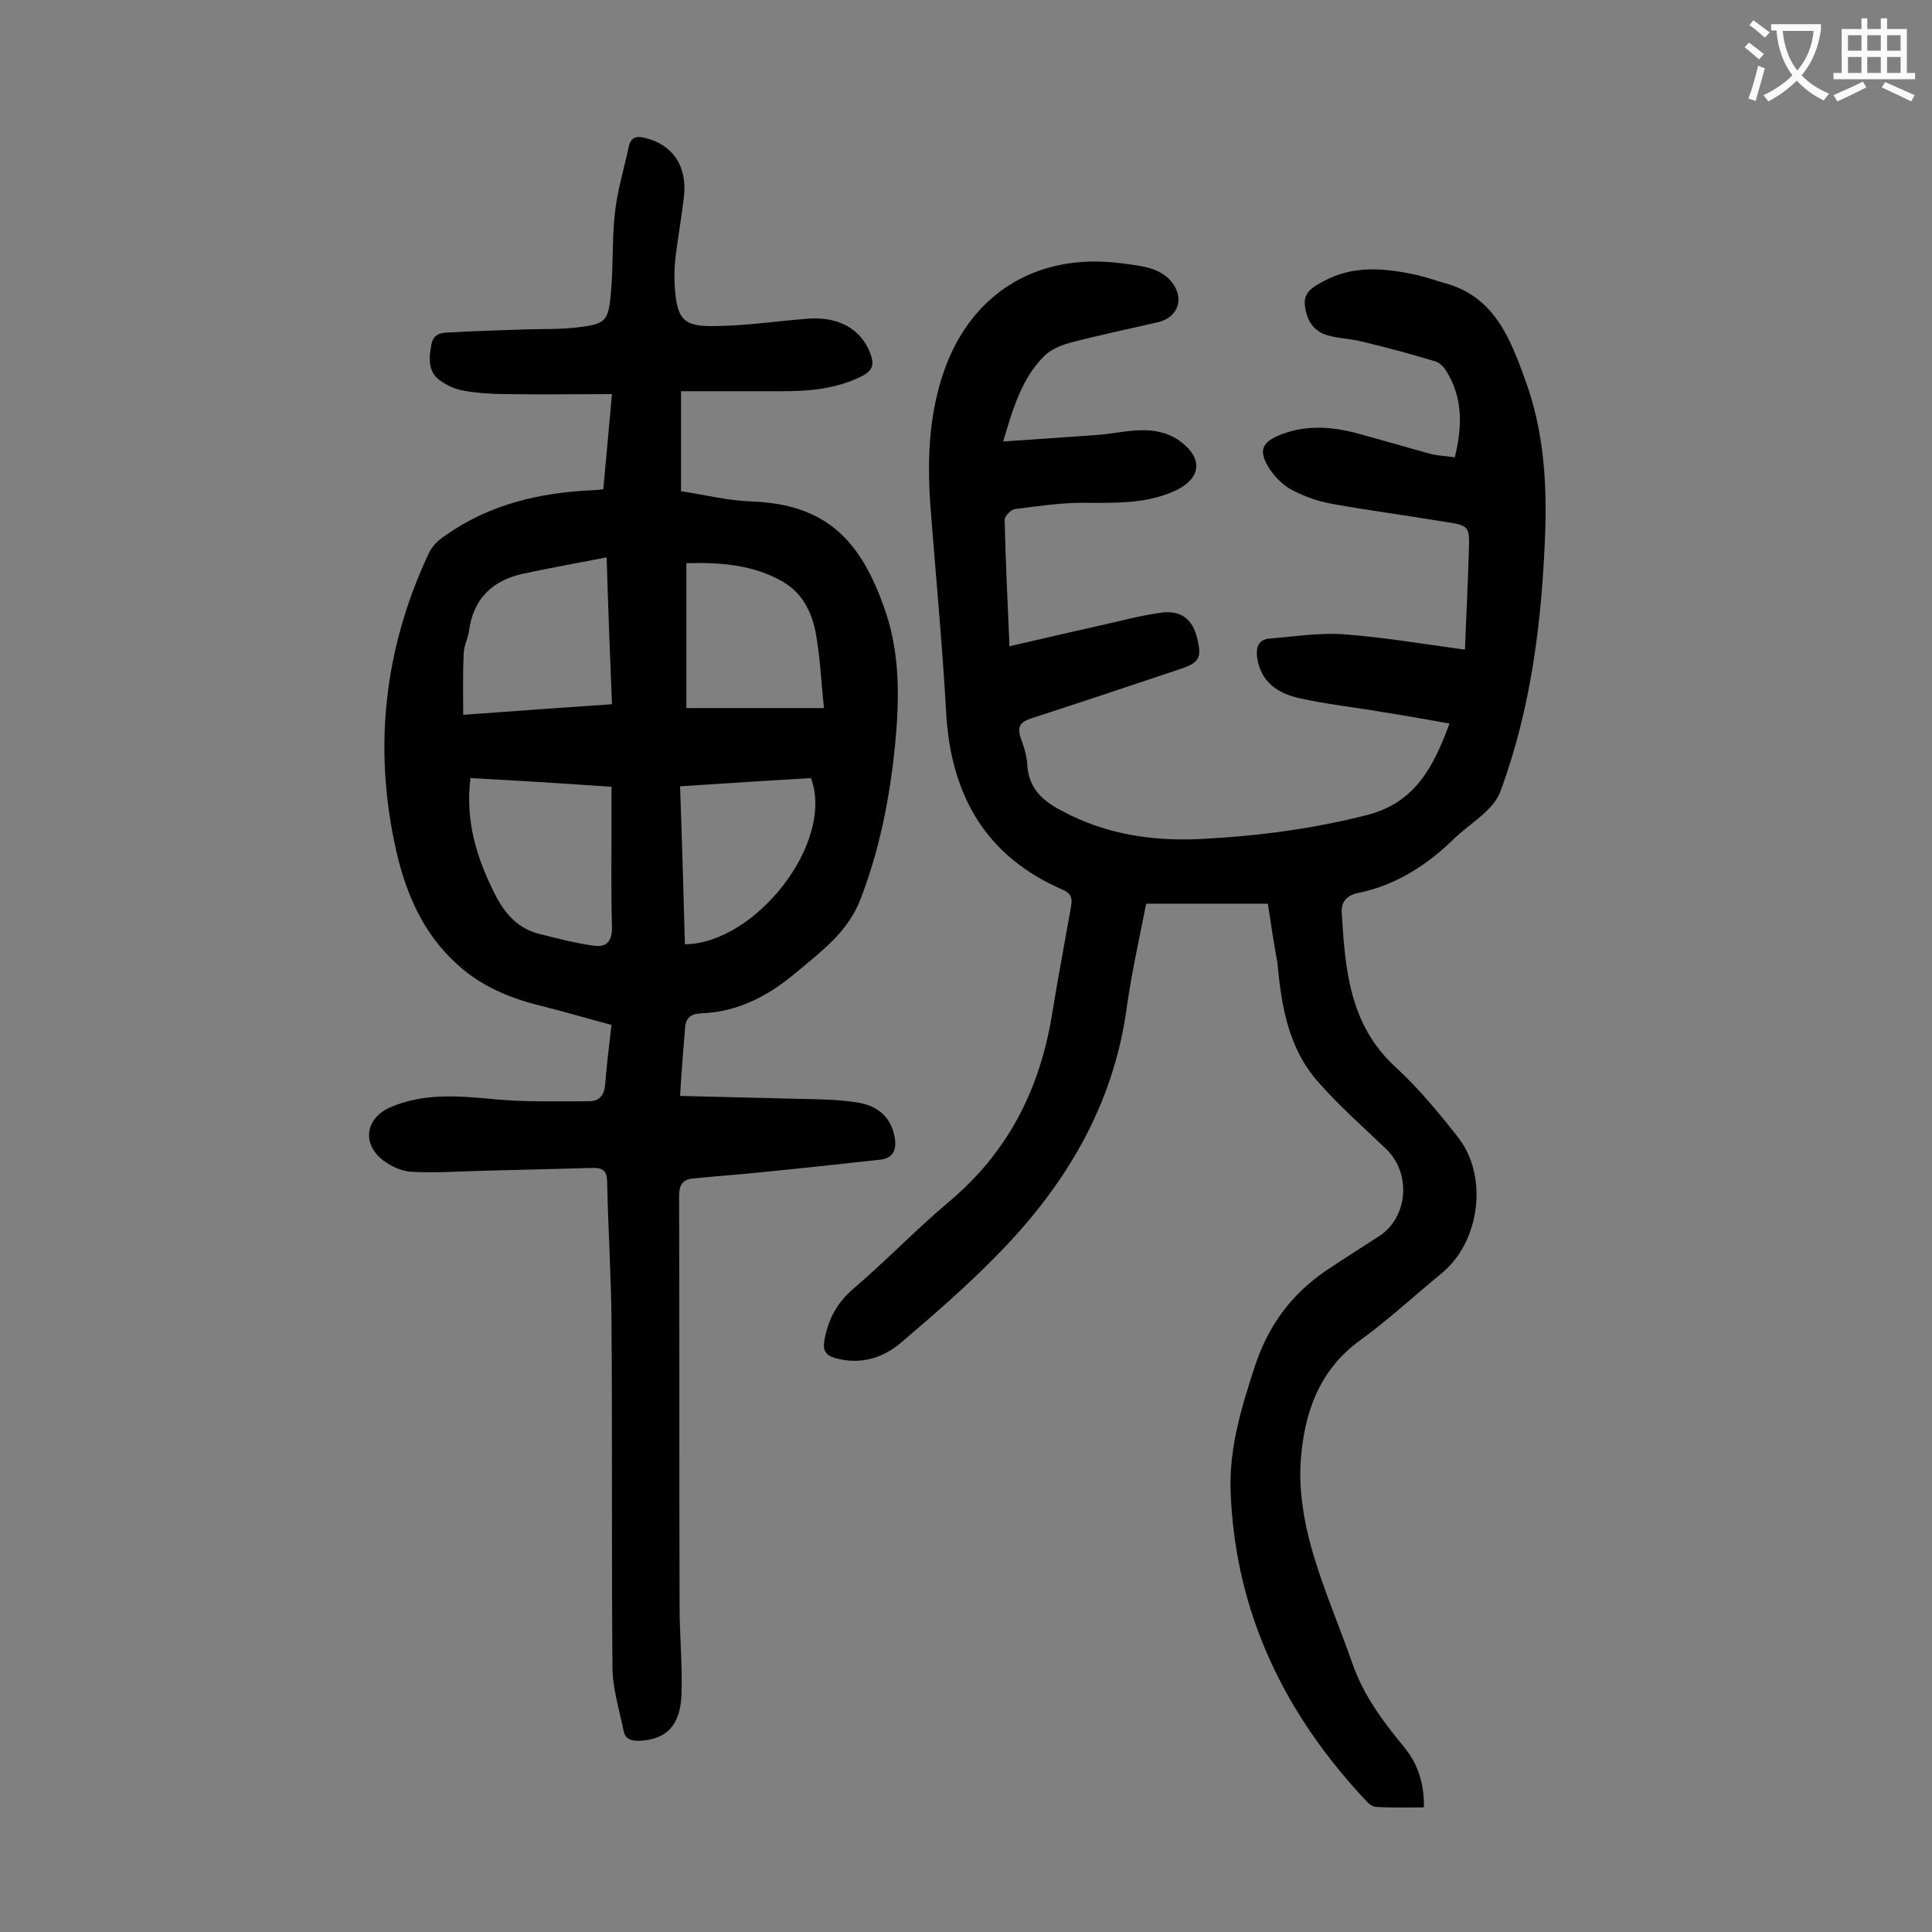 <svg enable-background="new 0 0 400 400" viewBox="0 0 400 400" xmlns="http://www.w3.org/2000/svg"><rect x="0" y="0" width="400" height="400" fill="#808080" stroke="none"/><path d="m262.5 187.1c-8.5 0-16.7 0-25.2 0-1.4 7.2-3 14.2-4 21.4-2.8 20.7-13 37.4-27.3 51.8-6.2 6.3-12.9 12.1-19.6 17.8-3.7 3.1-8.3 4.5-13.4 3.1-2.1-.6-2.7-1.6-2.3-3.8.8-4.3 2.6-7.7 6-10.6 6.8-5.8 13-12.3 19.9-18.1 11.9-10 18.5-22.8 21.1-38 1.2-7.4 2.6-14.8 3.9-22.2.3-1.7.8-3.3-1.6-4.3-15.9-6.9-23.1-19.5-24.1-36.5-.8-14.5-2.2-28.9-3.3-43.3-.6-8.8-.3-17.5 2.3-25.9 5.3-17.3 19.3-26.3 37.2-24 2.2.3 4.4.5 6.5 1.2 1.5.5 3.1 1.5 4 2.7 2.7 3.4 1.3 7.3-2.8 8.3-6.1 1.4-12.3 2.7-18.4 4.3-1.8.5-3.9 1.4-5.2 2.7-4.6 4.6-6.4 10.6-8.5 17.7 7.2-.5 13.6-.9 20.1-1.4 3.3-.3 6.6-1.1 9.9-.9 2.3.1 4.9.9 6.7 2.3 4.9 3.7 4.2 7.8-1.3 10.3-6.1 2.7-12.4 2.4-18.9 2.4-4.7 0-9.4.7-14.1 1.3-.8.1-2.1 1.5-2.1 2.2.2 8.5.6 17 1 26.2 6.2-1.4 12-2.8 17.9-4.1 4.6-1 9.2-2.3 13.9-2.9 3.9-.4 6.1 1.6 7 5.1 1.1 4.3.6 5.3-3.7 6.7-10.2 3.4-20.3 6.8-30.5 10.1-2.2.7-3.1 1.6-2.3 4 .7 1.9 1.3 3.8 1.4 5.8.3 4.8 3.3 7.4 7.2 9.4 9.1 4.9 18.8 6.3 28.9 5.8 11.6-.6 23.1-2.1 34.4-5 9.8-2.6 13.6-9.9 16.9-18.9-5-.9-9.5-1.7-14-2.4-5.8-1-11.6-1.6-17.3-2.9-4.3-1-7.7-3.3-8.5-8.2-.3-2.1.1-3.9 2.6-4.1 5-.4 10.1-1.2 15-.9 8.3.6 16.6 2 25.4 3.2.3-7.3.6-13.7.8-20.1.2-5.5.2-5.6-5.2-6.4-7.7-1.3-15.5-2.3-23.2-3.7-2.8-.5-5.6-1.5-8.1-2.8-1.8-.9-3.4-2.5-4.6-4.2-2.6-3.9-1.9-5.8 2.4-7.4 5.5-2.1 11.1-1.5 16.6.1 4.8 1.3 9.5 2.7 14.3 4 1.6.4 3.2.4 4.9.7 1.6-6.5 1.7-12.5-1.9-18.1-.5-.8-1.4-1.6-2.2-1.8-5-1.5-10.1-2.9-15.2-4.1-2.3-.6-4.8-.6-7.1-1.3-2.8-.8-4.2-3-4.6-5.9-.5-3 1.7-4.1 3.7-5.2 6.3-3.5 13-2.8 19.7-1.3 1.7.4 3.4 1 5.1 1.5 10.7 2.7 14 11.6 17.2 20.5 3.7 10.2 4.4 20.9 4 31.7-.7 18.1-2.9 35.9-9.2 53-.5 1.5-1.6 2.9-2.7 4-2.1 2.1-4.7 3.8-6.8 5.8-5.7 5.6-12.2 9.8-20.1 11.4-2.5.5-3.5 2.1-3.3 4.2.7 11.6 1.6 23.1 11.1 31.8 4.8 4.4 9 9.5 13 14.6 6.3 8.1 4.5 21.6-3.4 28.1-5.6 4.6-11 9.6-16.9 13.9-8.6 6.2-11.6 15.2-12.3 25-.4 5.9.6 12.2 2.2 17.9 2.3 8.2 5.7 16 8.5 24 2.3 6.6 6.3 12 10.7 17.3 2.8 3.4 4.2 7.5 4.1 12.5-3.3 0-6.6.1-9.9-.1-.7 0-1.6-.7-2.1-1.3-16.8-17.9-27-38.8-28-63.7-.4-9.2 2.2-17.6 5-26.2 2.7-8.3 7.5-14.9 14.7-19.8 3.7-2.5 7.4-4.8 11.1-7.2 6-4 6.6-13.1 1.3-18.1-4.7-4.5-9.6-8.8-13.9-13.7-6.2-6.9-7.7-15.7-8.5-24.6-.8-4.5-1.4-8.3-2-12.4z" fill="#000001"/><path d="m140.8 226.9c8.4.2 16.4.4 24.4.6 4.2.1 8.4.1 12.5.8 3.8.6 6.7 2.8 7.5 7 .5 2.5-.1 4.5-3 4.8-8.2.9-16.4 1.8-24.6 2.6-4.7.5-9.4.8-14.2 1.3-2.1.2-2.8 1.4-2.8 3.6.1 28.3 0 56.6.1 84.9 0 6.1.6 12.2.4 18.2-.2 6.5-3.1 9.4-8.5 9.7-1.8.1-3.2-.3-3.5-2.1-.9-4.4-2.3-8.8-2.3-13.2-.2-24 0-48-.2-72-.1-9.5-.7-19-.9-28.5 0-2-.8-2.8-2.7-2.8-7.7.2-15.4.4-23.1.6-4.9.1-9.9.5-14.8.2-1.9-.1-4.1-1.1-5.7-2.3-4.5-3.4-3.8-8.7 1.3-11 7.1-3.1 14.4-2.4 21.8-1.7 6.4.6 13 .4 19.4.4 2.2 0 3.2-1.2 3.4-3.5.3-4 .8-7.9 1.3-12.3-4.9-1.3-9.9-2.8-14.8-4-6.4-1.6-12.4-4.1-17.3-8.7-6.4-5.8-9.9-13.3-12-21.4-5.4-21.9-3.3-43.2 6.3-63.6.7-1.5 2.1-2.8 3.5-3.7 9.1-6.4 19.4-8.8 30.3-9.3.6 0 1.3-.1 2.3-.2.6-6.5 1.2-12.9 1.8-19.7-7.4 0-14.6.1-21.7 0-3 0-6-.2-8.9-.7-1.8-.3-3.6-1.1-5.1-2.2-2.4-1.8-2.2-4.5-1.7-7.3.5-2.7 2.5-2.5 4.3-2.6 5.1-.3 10.2-.4 15.2-.6 3.5-.1 7.1 0 10.6-.4 6-.7 6.6-1.2 7.1-7.4.5-5.4.2-10.9.8-16.2.5-4.7 1.9-9.3 2.9-13.9.4-2 1.8-2.2 3.5-1.7 5.6 1.4 8.6 5.8 7.9 12.1-.5 4.4-1.3 8.7-1.8 13.1-.2 1.9-.2 3.8-.1 5.6.5 6.9 1.8 8.3 8.8 8.1 6.2-.1 12.3-1 18.5-1.5 6.5-.6 11.3 2.1 13.2 7.2.8 2.2.6 3.5-1.8 4.7-5.2 2.6-10.8 3.1-16.4 3.1-6.9 0-13.9 0-21 0v20.7c4.7.7 9.4 1.9 14.2 2.1 15.8.5 23.1 7.9 28.2 23 3 9 2.8 18.3 1.9 27.6-1.1 10.9-3.2 21.6-7.2 31.9-2.6 6.7-8.1 10.7-13.2 15-5.7 4.8-12 8.2-19.7 8.5-2.2.1-3.3.9-3.4 3.4-.3 4.1-.7 8.3-1 13.7zm-43.4-65.8c-1.1 8.9 1.3 16.6 5.1 24.1 2.1 4.1 4.8 7.1 9.3 8.2 3.7.9 7.4 1.9 11.2 2.4 2.6.4 3.8-1 3.7-4-.2-6.8-.1-13.7-.1-20.5 0-2.7 0-5.4 0-8.4-10-.7-19.5-1.3-29.2-1.8zm28.2-45.7c-6.2 1.2-11.8 2.2-17.4 3.4-6.3 1.4-10.2 5.2-11.1 11.8-.2 1.6-1.1 3.2-1.1 4.8-.2 4.1-.1 8.2-.1 12.6 10.7-.8 20.7-1.5 30.8-2.2-.4-10.2-.8-19.8-1.1-30.4zm45 31.2c-.6-5.5-.8-10.6-1.7-15.5-.8-4.3-2.7-8.2-6.7-10.6-6.2-3.6-13.1-4.1-20.1-3.9v30zm-29.8 16.2c.4 11.1.7 21.9 1 32.7 14.5-.1 31.1-21 26.1-34.4-8.9.5-17.9 1.1-27.1 1.7z" fill="#000001"/><g fill="#fafafb"><path d="m362.1 8.8c1.1.8 2.1 1.6 3.1 2.4l-1 1.1c-1.3-1.1-2.3-2-3-2.5zm1.9 4.8c.5.2.9.4 1.4.5-.6 2.3-1.3 4.5-1.9 6.8l-1.5-.5c.8-2.1 1.4-4.3 2-6.8zm-1-9.4c1.3.9 2.4 1.8 3.4 2.5l-1 1.1c-1.4-1.2-2.4-2.1-3.2-2.6zm3.7 2.2v-1.4h10.3v1.2c-.5 3.6-1.8 6.8-4 9.4 1.5 1.6 3.4 2.8 5.7 3.8-.3.4-.7.8-1.1 1.4-2.3-1.1-4.1-2.5-5.6-4.1-1.6 1.6-3.6 3.1-5.9 4.3-.3-.5-.7-.9-1-1.3 2.4-1.1 4.4-2.5 6-4.1-1.9-2.5-3-5.6-3.3-9.3h-1.1zm8.8 0h-6.4c.3 3.3 1.3 6 3 8.2 2-2.3 3.1-5.1 3.4-8.2z"/><path d="m385.3 3.8h1.3v2.2h2.8v-2.2h1.3v2.2h4.1v9.1h1.7v1.3h-16.9v-1.3h1.7v-9.1h4.1v-2.2zm.4 13.1.7 1.2c-1.8.9-3.8 1.9-6 2.9-.2-.4-.5-.8-.8-1.3 2.3-1 4.3-1.9 6.1-2.8zm-3.1-6.4h2.8v-3.2h-2.8zm0 4.6h2.8v-3.3h-2.8zm4-4.6h2.8v-3.2h-2.8zm0 4.6h2.8v-3.3h-2.8zm3.7 1.9c2.1.9 4.1 1.8 6.1 2.7l-.7 1.3c-2.2-1.1-4.2-2-6.1-2.9zm3.2-9.7h-2.8v3.2h2.8zm-2.8 7.8h2.8v-3.3h-2.8z"/></g></svg>